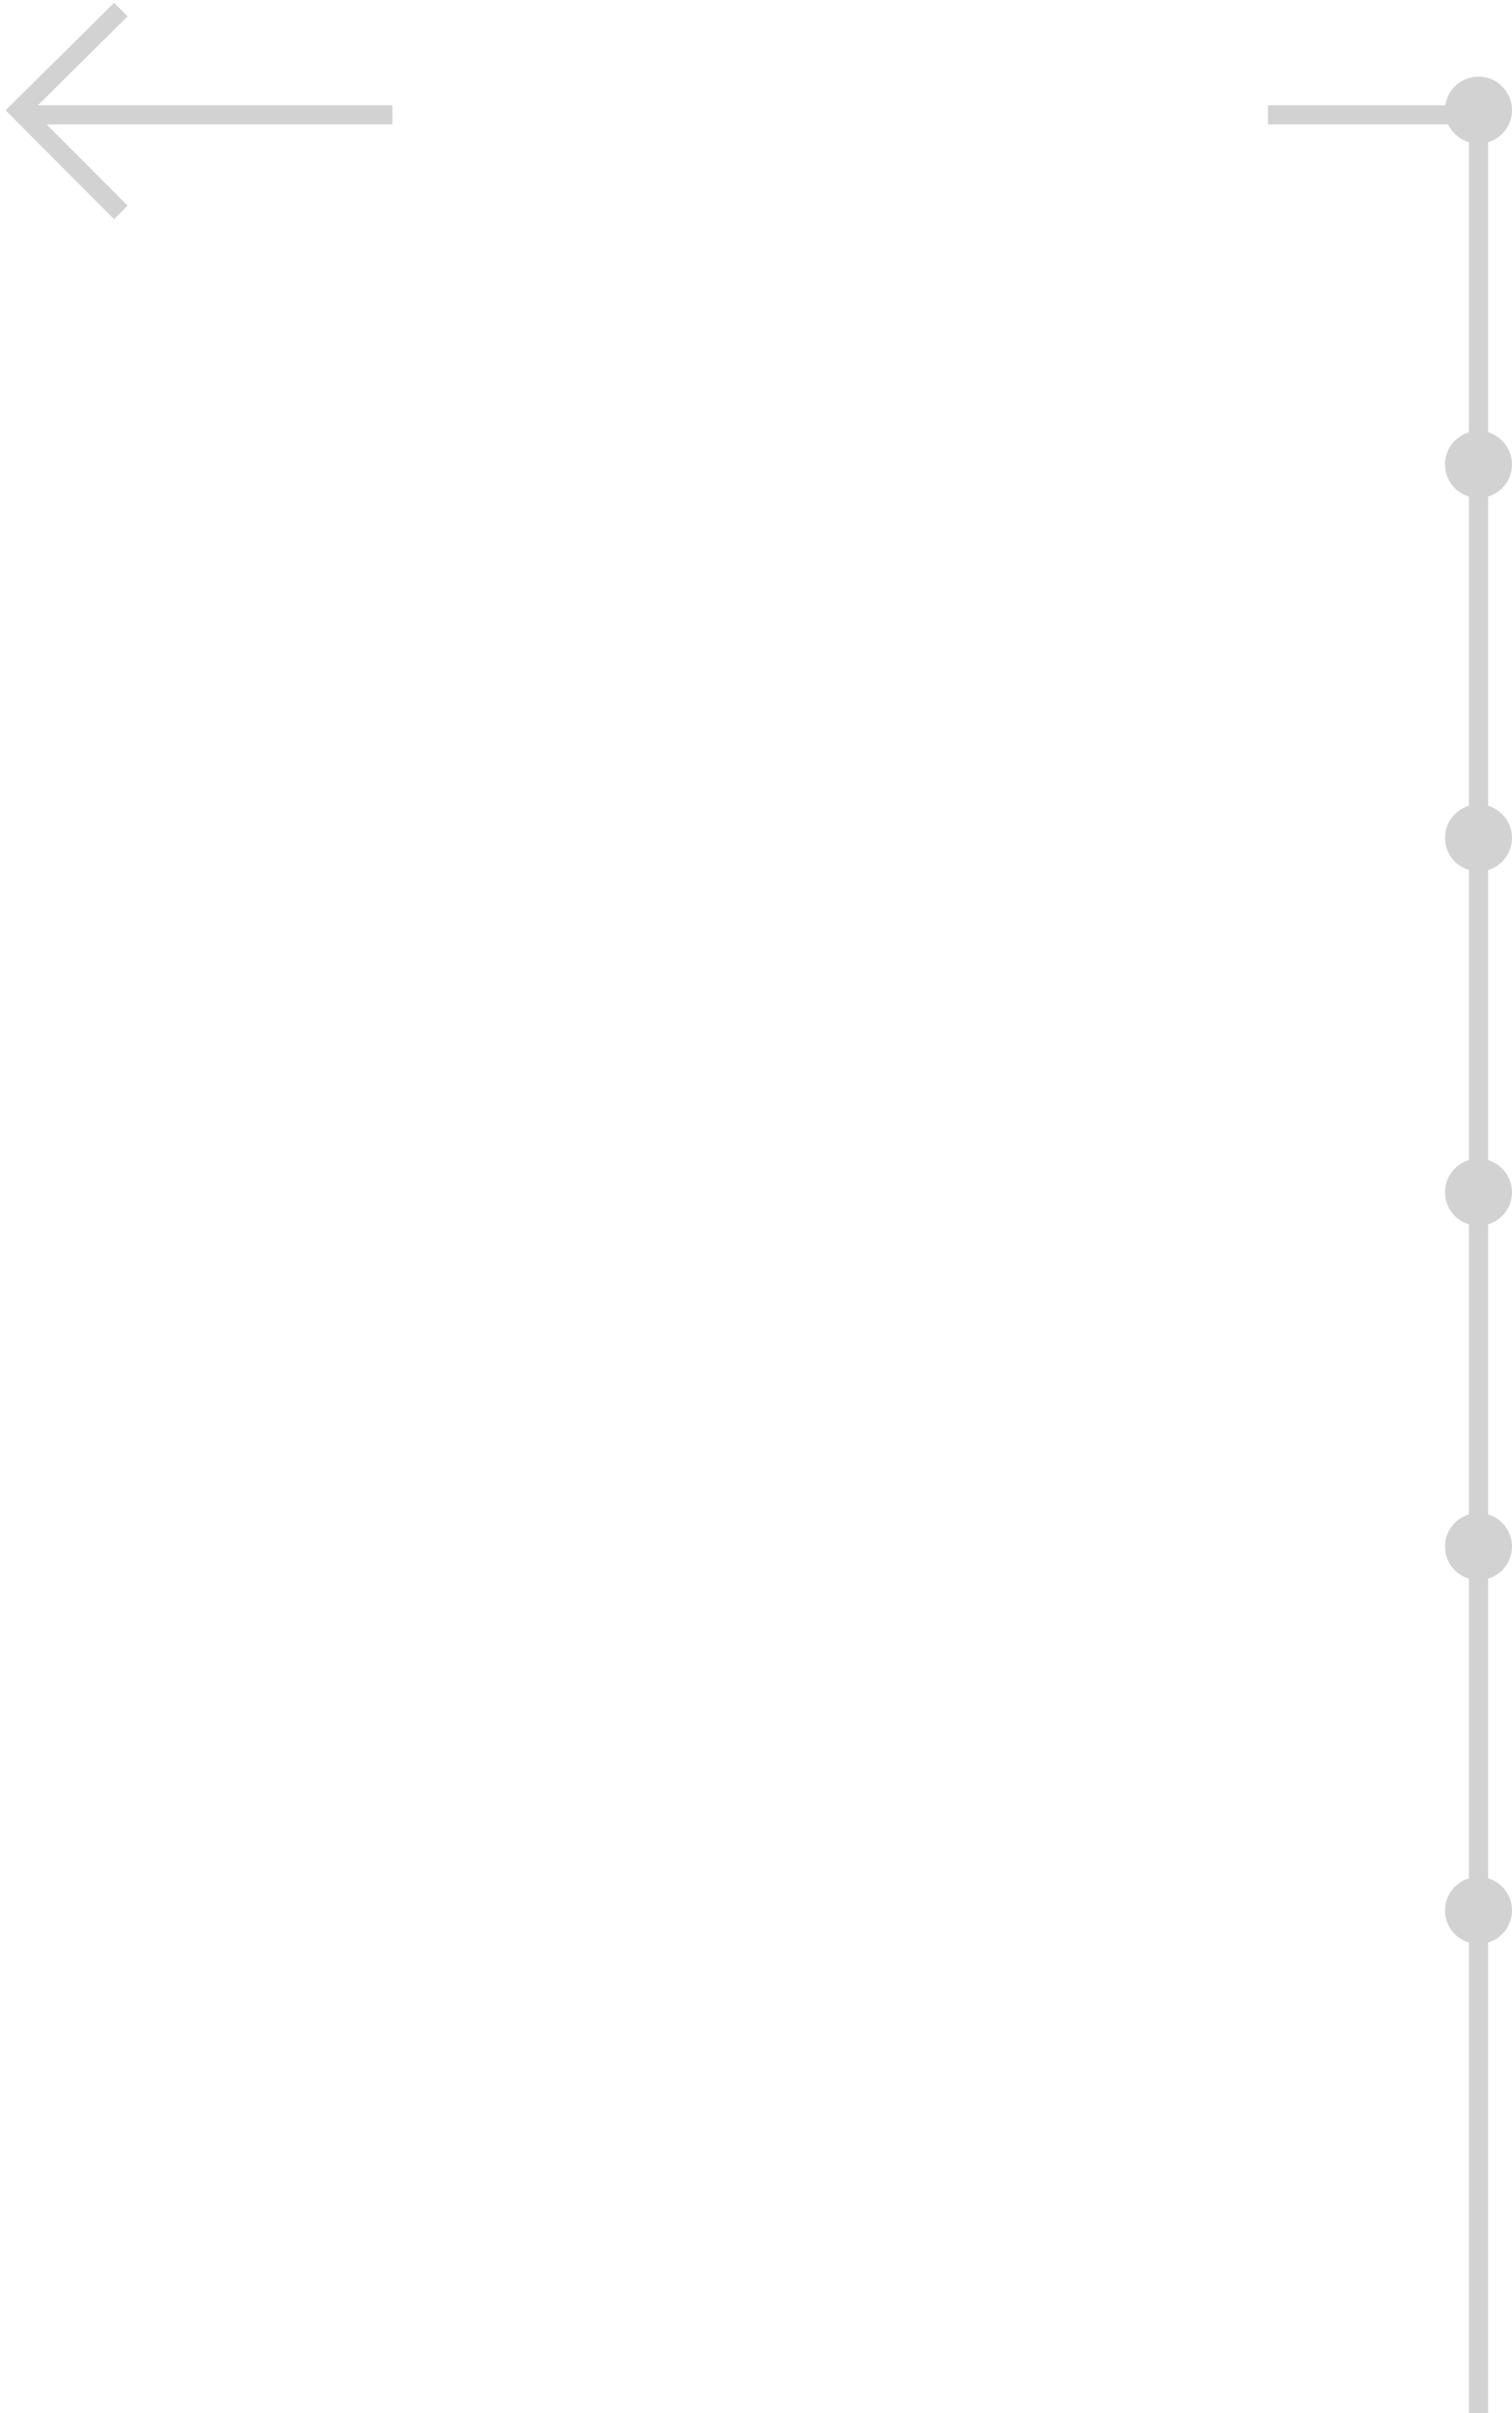 <?xml version="1.0" encoding="UTF-8"?> <svg xmlns="http://www.w3.org/2000/svg" width="158" height="252" viewBox="0 0 158 252" fill="none"> <path d="M12.629 22.183L2 11.527L12.629 1" stroke="#D2D2D2" stroke-width="2" stroke-miterlimit="10"></path> <path d="M41 11.998L2.781 11.998" stroke="#D2D2D2" stroke-width="2" stroke-miterlimit="10"></path> <path d="M154.502 252L154.502 11.998L132.5 11.998" stroke="#D2D2D2" stroke-width="2" stroke-miterlimit="10"></path> <circle cx="154.5" cy="199.5" r="3.5" fill="#D2D2D2"></circle> <circle cx="154.5" cy="161.5" r="3.5" fill="#D2D2D2"></circle> <circle cx="154.5" cy="124.5" r="3.5" fill="#D2D2D2"></circle> <circle cx="154.5" cy="87.5" r="3.5" fill="#D2D2D2"></circle> <circle cx="154.5" cy="48.5" r="3.5" fill="#D2D2D2"></circle> <circle cx="154.5" cy="11.5" r="3.5" fill="#D2D2D2"></circle> </svg> 